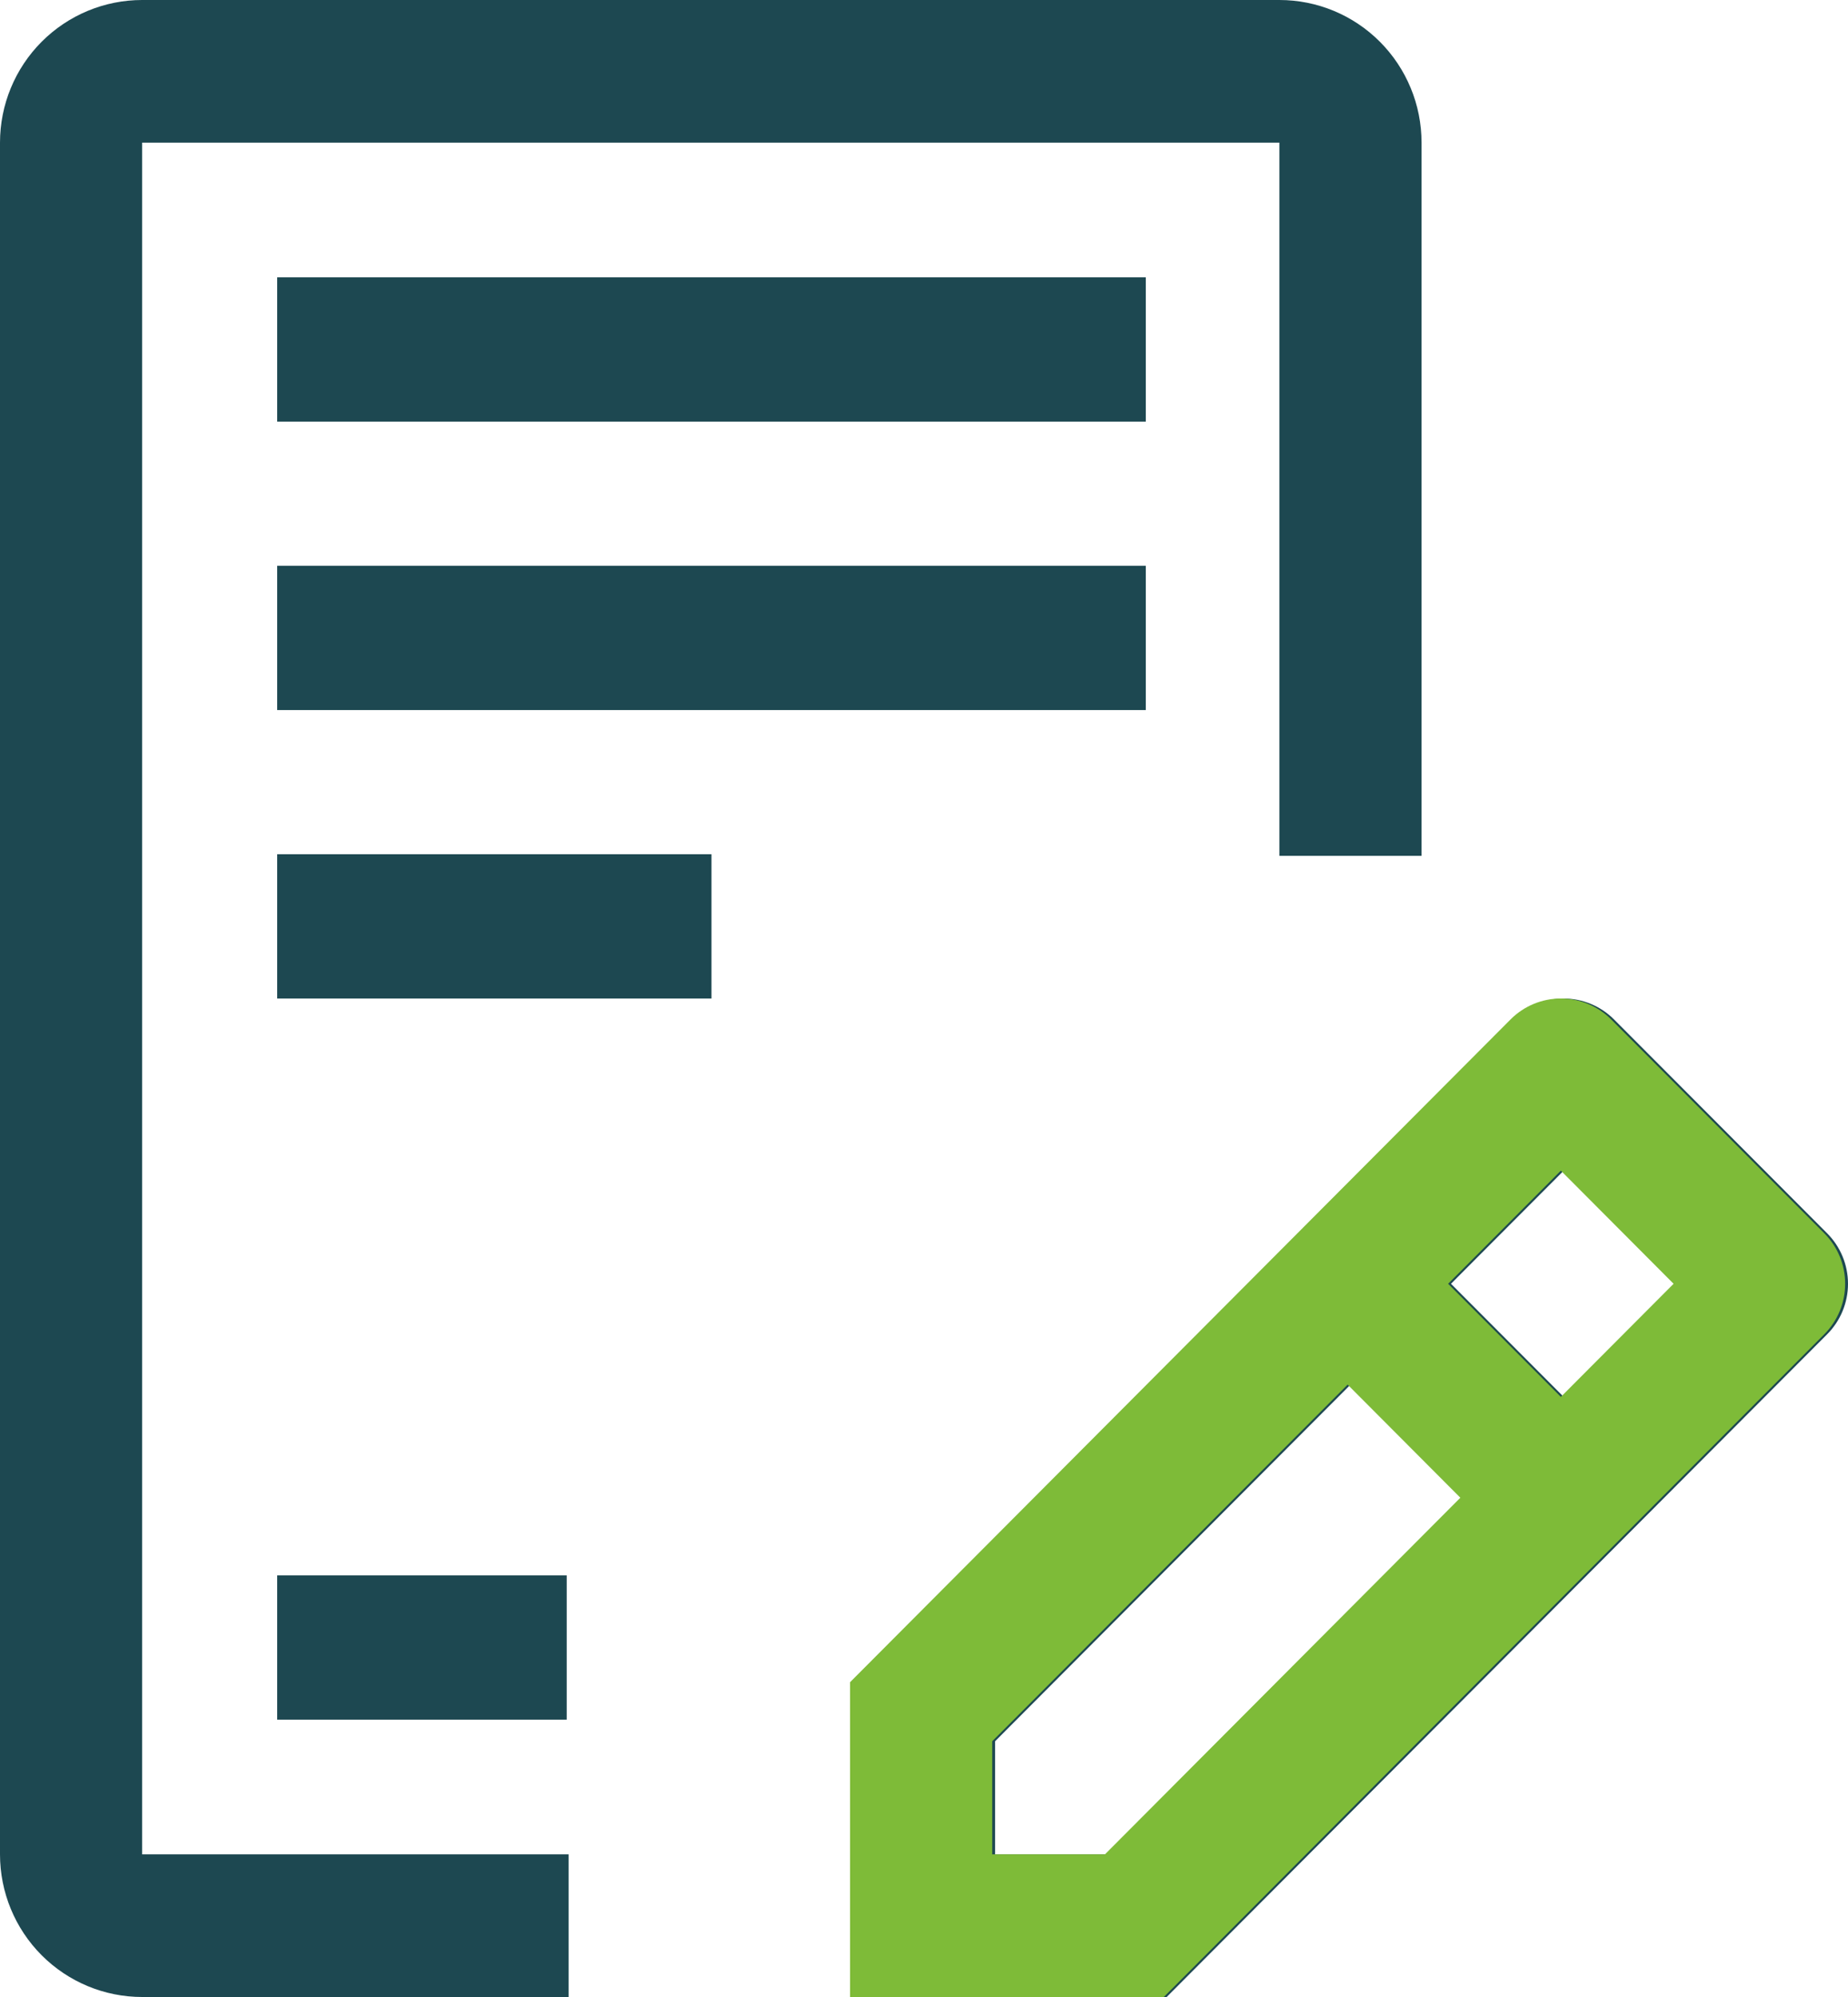 <svg width="100" height="108" viewBox="0 0 100 108" fill="none" xmlns="http://www.w3.org/2000/svg">
<path d="M15 15H62V22.8H15V15ZM15 30.6H62V38.4H15V30.6ZM15 46.2H38.5V54H15V46.2ZM15 85.2H30.667V93H15V85.2Z" fill="#1D4851"/>
<path d="M98.874 66.702L87.335 55.13C86.614 54.407 85.636 54.001 84.616 54.001C83.596 54.001 82.618 54.407 81.897 55.13L46.154 90.975V108H63.131L98.874 72.156C99.595 71.432 100 70.451 100 69.429C100 68.406 99.595 67.425 98.874 66.702ZM59.947 100.286H53.847V94.168L73.078 74.883L79.178 81L59.947 100.286ZM84.616 75.546L78.516 69.429L84.616 63.311L90.716 69.429L84.616 75.546ZM30.77 108H7.692C5.652 108 3.696 107.187 2.253 105.741C0.81 104.294 0 102.332 0 100.286V7.714C0 5.668 0.81 3.706 2.253 2.259C3.696 0.813 5.652 0 7.692 0H69.231C71.272 0 73.228 0.813 74.671 2.259C76.113 3.706 76.924 5.668 76.924 7.714V46.286H69.231V7.714H7.692V100.286H30.77V108Z" fill="#1D4851"/>
<path d="M98.72 66.701L87.181 55.129C86.46 54.406 85.482 54 84.462 54C83.442 54 82.464 54.406 81.743 55.129L46 90.974V107.999H62.977L98.72 72.155C99.441 71.431 99.846 70.451 99.846 69.428C99.846 68.405 99.441 67.424 98.72 66.701ZM59.792 100.285H53.692V94.168L72.923 74.882L79.023 80.999L59.792 100.285ZM84.462 75.545L78.362 69.428L84.462 63.31L90.562 69.428L84.462 75.545Z" fill="#7EBB38"/>
</svg>
